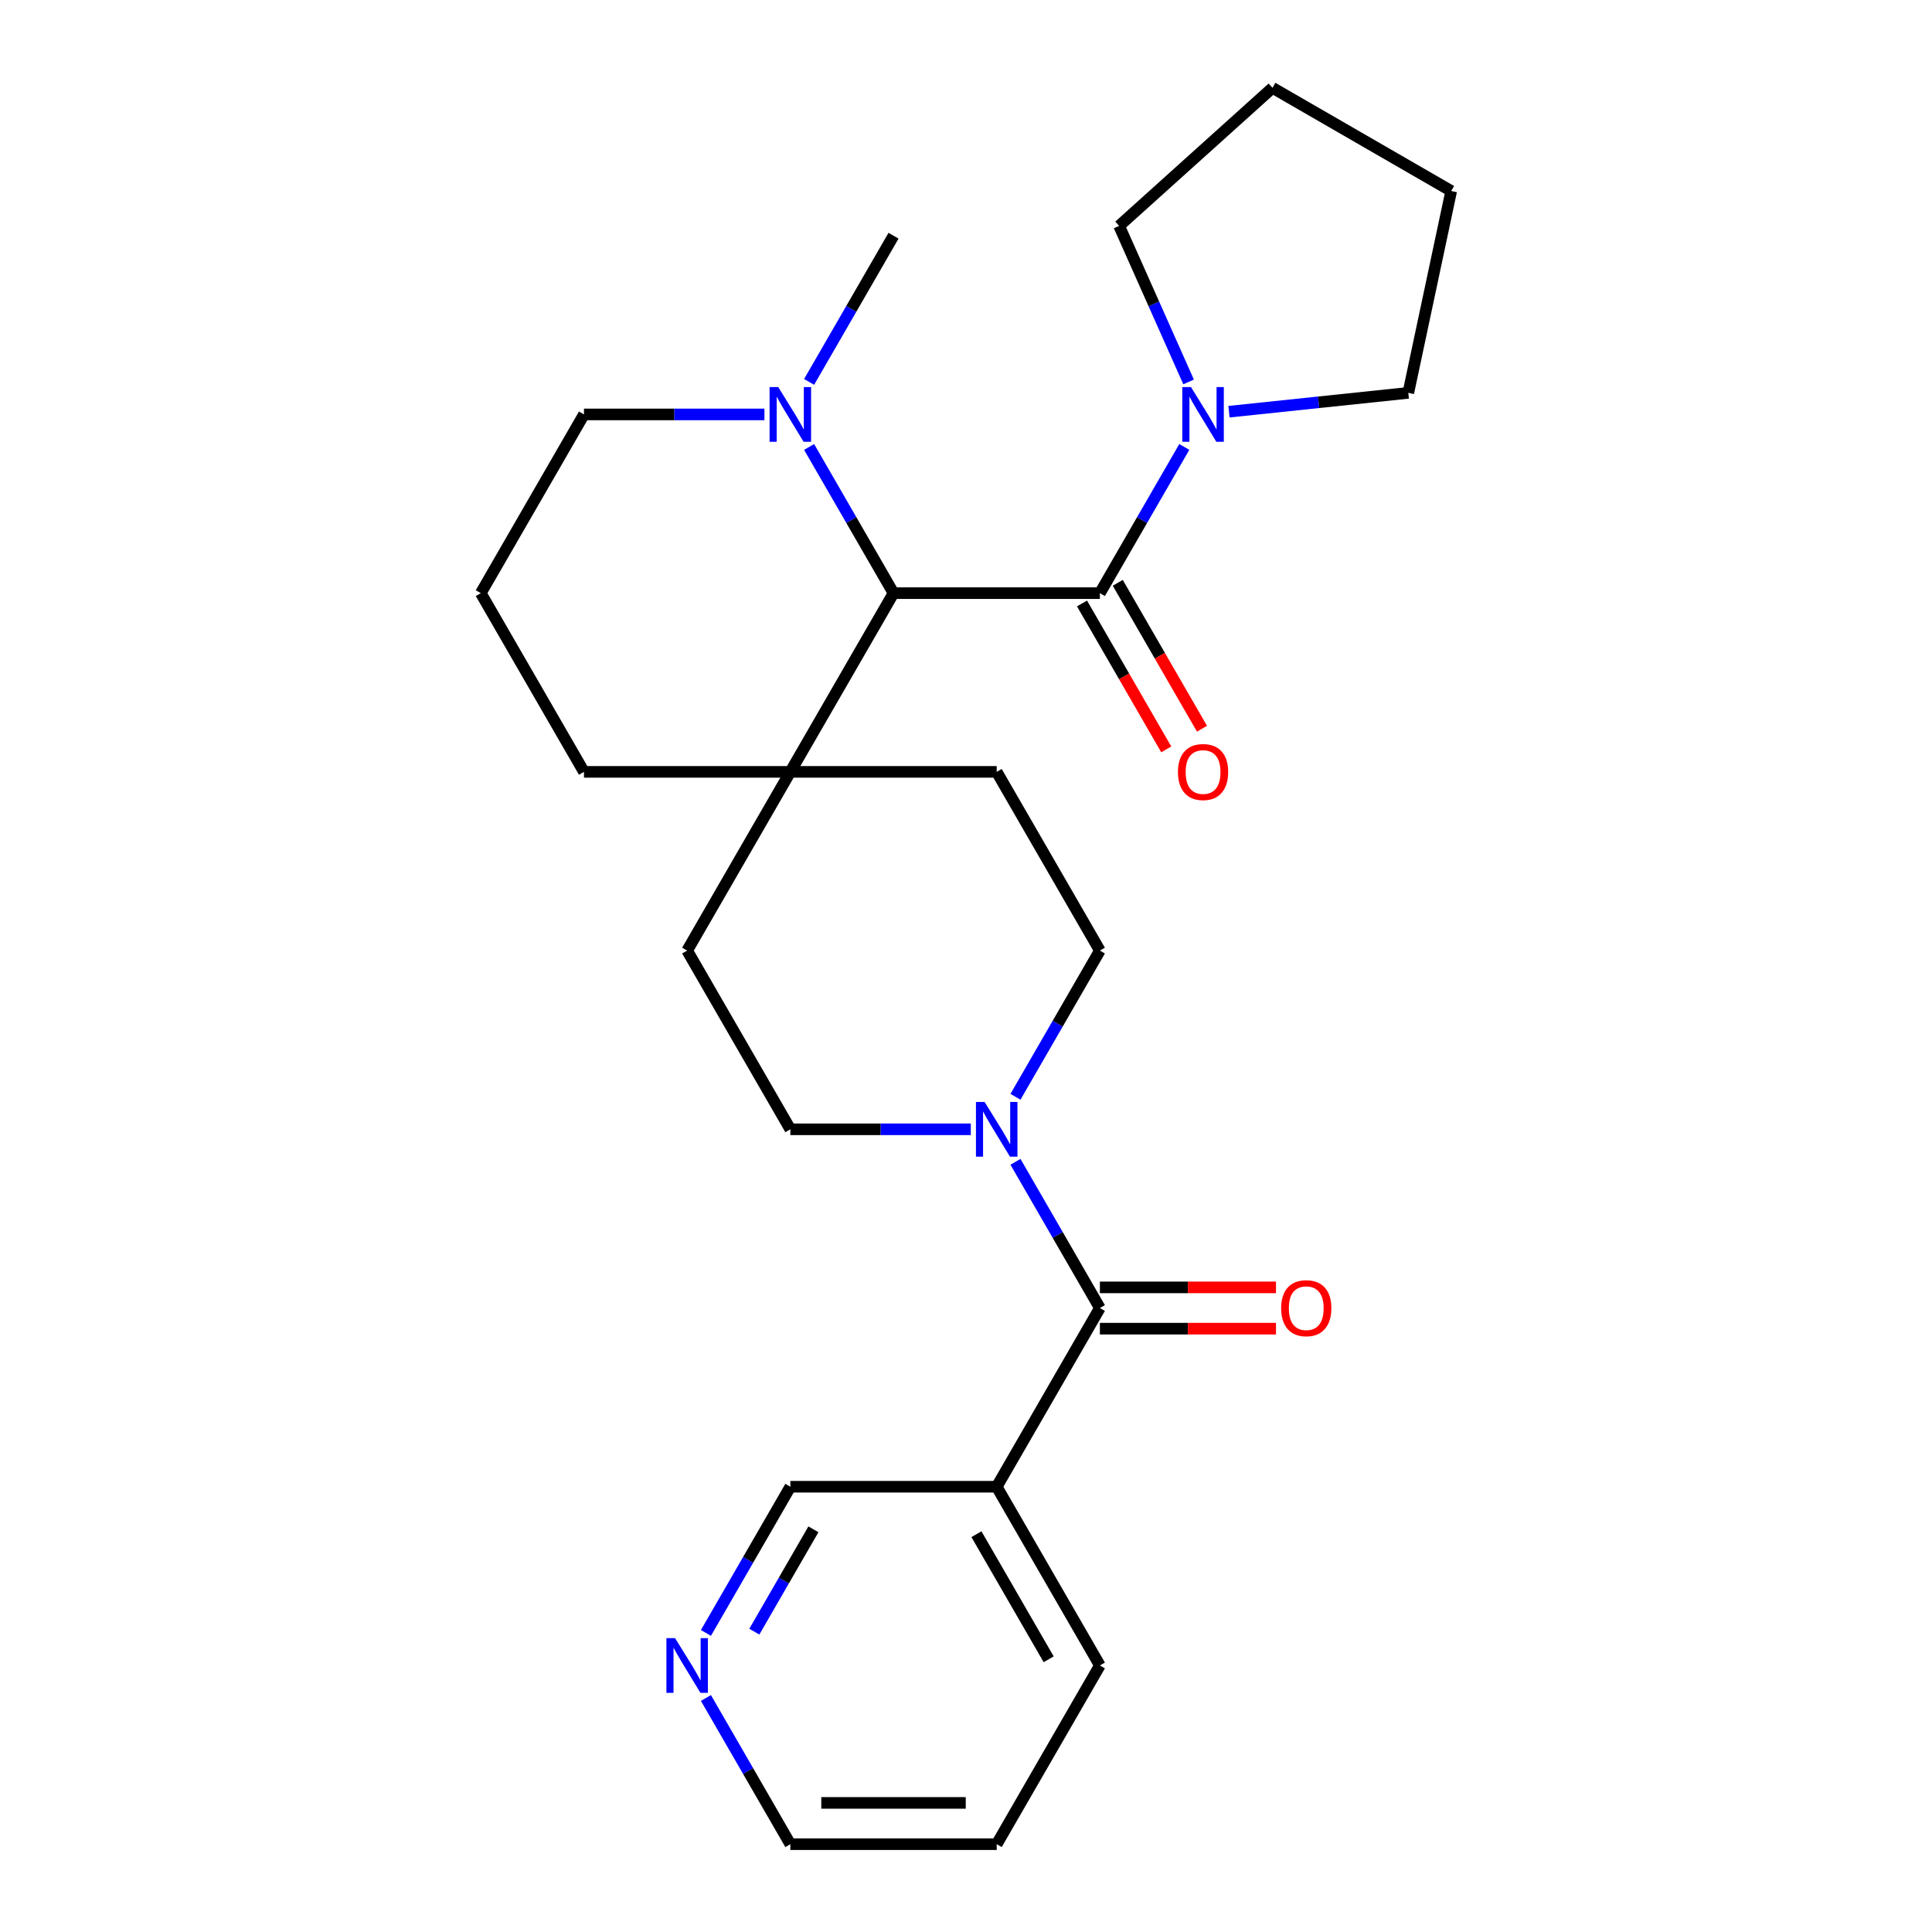 <?xml version='1.0' encoding='iso-8859-1'?>
<svg version='1.1' baseProfile='full'
              xmlns='http://www.w3.org/2000/svg'
                      xmlns:rdkit='http://www.rdkit.org/xml'
                      xmlns:xlink='http://www.w3.org/1999/xlink'
                  xml:space='preserve'
width='1000px' height='1000px' viewBox='0 0 1000 1000'>
<!-- END OF HEADER -->
<rect style='opacity:1.0;fill:#FFFFFF;stroke:none' width='1000' height='1000' x='0' y='0'> </rect>
<path class='bond-1' d='M 569.3,307.013 L 462.485,307.013' style='fill:none;fill-rule:evenodd;stroke:#000000;stroke-width:6px;stroke-linecap:butt;stroke-linejoin:miter;stroke-opacity:1' />
<path class='bond-3' d='M 569.3,307.013 L 591.145,269.176' style='fill:none;fill-rule:evenodd;stroke:#000000;stroke-width:6px;stroke-linecap:butt;stroke-linejoin:miter;stroke-opacity:1' />
<path class='bond-3' d='M 591.145,269.176 L 612.99,231.339' style='fill:none;fill-rule:evenodd;stroke:#0000FF;stroke-width:6px;stroke-linecap:butt;stroke-linejoin:miter;stroke-opacity:1' />
<path class='bond-7' d='M 560.049,312.354 L 581.849,350.111' style='fill:none;fill-rule:evenodd;stroke:#000000;stroke-width:6px;stroke-linecap:butt;stroke-linejoin:miter;stroke-opacity:1' />
<path class='bond-7' d='M 581.849,350.111 L 603.648,387.868' style='fill:none;fill-rule:evenodd;stroke:#FF0000;stroke-width:6px;stroke-linecap:butt;stroke-linejoin:miter;stroke-opacity:1' />
<path class='bond-7' d='M 578.55,301.672 L 600.349,339.429' style='fill:none;fill-rule:evenodd;stroke:#000000;stroke-width:6px;stroke-linecap:butt;stroke-linejoin:miter;stroke-opacity:1' />
<path class='bond-7' d='M 600.349,339.429 L 622.149,377.186' style='fill:none;fill-rule:evenodd;stroke:#FF0000;stroke-width:6px;stroke-linecap:butt;stroke-linejoin:miter;stroke-opacity:1' />
<path class='bond-0' d='M 569.3,677.032 L 547.455,639.194' style='fill:none;fill-rule:evenodd;stroke:#000000;stroke-width:6px;stroke-linecap:butt;stroke-linejoin:miter;stroke-opacity:1' />
<path class='bond-0' d='M 547.455,639.194 L 525.609,601.357' style='fill:none;fill-rule:evenodd;stroke:#0000FF;stroke-width:6px;stroke-linecap:butt;stroke-linejoin:miter;stroke-opacity:1' />
<path class='bond-6' d='M 569.3,677.032 L 515.892,769.536' style='fill:none;fill-rule:evenodd;stroke:#000000;stroke-width:6px;stroke-linecap:butt;stroke-linejoin:miter;stroke-opacity:1' />
<path class='bond-10' d='M 569.3,687.713 L 614.872,687.713' style='fill:none;fill-rule:evenodd;stroke:#000000;stroke-width:6px;stroke-linecap:butt;stroke-linejoin:miter;stroke-opacity:1' />
<path class='bond-10' d='M 614.872,687.713 L 660.445,687.713' style='fill:none;fill-rule:evenodd;stroke:#FF0000;stroke-width:6px;stroke-linecap:butt;stroke-linejoin:miter;stroke-opacity:1' />
<path class='bond-10' d='M 569.3,666.35 L 614.872,666.35' style='fill:none;fill-rule:evenodd;stroke:#000000;stroke-width:6px;stroke-linecap:butt;stroke-linejoin:miter;stroke-opacity:1' />
<path class='bond-10' d='M 614.872,666.35 L 660.445,666.35' style='fill:none;fill-rule:evenodd;stroke:#FF0000;stroke-width:6px;stroke-linecap:butt;stroke-linejoin:miter;stroke-opacity:1' />
<path class='bond-4' d='M 462.485,307.013 L 440.639,269.176' style='fill:none;fill-rule:evenodd;stroke:#000000;stroke-width:6px;stroke-linecap:butt;stroke-linejoin:miter;stroke-opacity:1' />
<path class='bond-4' d='M 440.639,269.176 L 418.794,231.339' style='fill:none;fill-rule:evenodd;stroke:#0000FF;stroke-width:6px;stroke-linecap:butt;stroke-linejoin:miter;stroke-opacity:1' />
<path class='bond-5' d='M 462.485,307.013 L 409.077,399.518' style='fill:none;fill-rule:evenodd;stroke:#000000;stroke-width:6px;stroke-linecap:butt;stroke-linejoin:miter;stroke-opacity:1' />
<path class='bond-2' d='M 525.609,567.697 L 547.455,529.859' style='fill:none;fill-rule:evenodd;stroke:#0000FF;stroke-width:6px;stroke-linecap:butt;stroke-linejoin:miter;stroke-opacity:1' />
<path class='bond-2' d='M 547.455,529.859 L 569.3,492.022' style='fill:none;fill-rule:evenodd;stroke:#000000;stroke-width:6px;stroke-linecap:butt;stroke-linejoin:miter;stroke-opacity:1' />
<path class='bond-28' d='M 502.482,584.527 L 455.78,584.527' style='fill:none;fill-rule:evenodd;stroke:#0000FF;stroke-width:6px;stroke-linecap:butt;stroke-linejoin:miter;stroke-opacity:1' />
<path class='bond-28' d='M 455.78,584.527 L 409.077,584.527' style='fill:none;fill-rule:evenodd;stroke:#000000;stroke-width:6px;stroke-linecap:butt;stroke-linejoin:miter;stroke-opacity:1' />
<path class='bond-16' d='M 615.214,197.678 L 597.238,157.303' style='fill:none;fill-rule:evenodd;stroke:#0000FF;stroke-width:6px;stroke-linecap:butt;stroke-linejoin:miter;stroke-opacity:1' />
<path class='bond-16' d='M 597.238,157.303 L 579.262,116.928' style='fill:none;fill-rule:evenodd;stroke:#000000;stroke-width:6px;stroke-linecap:butt;stroke-linejoin:miter;stroke-opacity:1' />
<path class='bond-17' d='M 636.118,213.099 L 682.528,208.221' style='fill:none;fill-rule:evenodd;stroke:#0000FF;stroke-width:6px;stroke-linecap:butt;stroke-linejoin:miter;stroke-opacity:1' />
<path class='bond-17' d='M 682.528,208.221 L 728.937,203.343' style='fill:none;fill-rule:evenodd;stroke:#000000;stroke-width:6px;stroke-linecap:butt;stroke-linejoin:miter;stroke-opacity:1' />
<path class='bond-15' d='M 395.667,214.508 L 348.964,214.508' style='fill:none;fill-rule:evenodd;stroke:#0000FF;stroke-width:6px;stroke-linecap:butt;stroke-linejoin:miter;stroke-opacity:1' />
<path class='bond-15' d='M 348.964,214.508 L 302.262,214.508' style='fill:none;fill-rule:evenodd;stroke:#000000;stroke-width:6px;stroke-linecap:butt;stroke-linejoin:miter;stroke-opacity:1' />
<path class='bond-18' d='M 418.794,197.678 L 440.639,159.841' style='fill:none;fill-rule:evenodd;stroke:#0000FF;stroke-width:6px;stroke-linecap:butt;stroke-linejoin:miter;stroke-opacity:1' />
<path class='bond-18' d='M 440.639,159.841 L 462.485,122.004' style='fill:none;fill-rule:evenodd;stroke:#000000;stroke-width:6px;stroke-linecap:butt;stroke-linejoin:miter;stroke-opacity:1' />
<path class='bond-11' d='M 409.077,399.518 L 355.67,492.022' style='fill:none;fill-rule:evenodd;stroke:#000000;stroke-width:6px;stroke-linecap:butt;stroke-linejoin:miter;stroke-opacity:1' />
<path class='bond-12' d='M 409.077,399.518 L 515.892,399.518' style='fill:none;fill-rule:evenodd;stroke:#000000;stroke-width:6px;stroke-linecap:butt;stroke-linejoin:miter;stroke-opacity:1' />
<path class='bond-19' d='M 409.077,399.518 L 302.262,399.518' style='fill:none;fill-rule:evenodd;stroke:#000000;stroke-width:6px;stroke-linecap:butt;stroke-linejoin:miter;stroke-opacity:1' />
<path class='bond-14' d='M 515.892,769.536 L 409.077,769.536' style='fill:none;fill-rule:evenodd;stroke:#000000;stroke-width:6px;stroke-linecap:butt;stroke-linejoin:miter;stroke-opacity:1' />
<path class='bond-20' d='M 515.892,769.536 L 569.3,862.041' style='fill:none;fill-rule:evenodd;stroke:#000000;stroke-width:6px;stroke-linecap:butt;stroke-linejoin:miter;stroke-opacity:1' />
<path class='bond-20' d='M 505.403,794.093 L 542.788,858.847' style='fill:none;fill-rule:evenodd;stroke:#000000;stroke-width:6px;stroke-linecap:butt;stroke-linejoin:miter;stroke-opacity:1' />
<path class='bond-8' d='M 569.3,492.022 L 515.892,399.518' style='fill:none;fill-rule:evenodd;stroke:#000000;stroke-width:6px;stroke-linecap:butt;stroke-linejoin:miter;stroke-opacity:1' />
<path class='bond-9' d='M 409.077,584.527 L 355.67,492.022' style='fill:none;fill-rule:evenodd;stroke:#000000;stroke-width:6px;stroke-linecap:butt;stroke-linejoin:miter;stroke-opacity:1' />
<path class='bond-13' d='M 365.387,845.21 L 387.232,807.373' style='fill:none;fill-rule:evenodd;stroke:#0000FF;stroke-width:6px;stroke-linecap:butt;stroke-linejoin:miter;stroke-opacity:1' />
<path class='bond-13' d='M 387.232,807.373 L 409.077,769.536' style='fill:none;fill-rule:evenodd;stroke:#000000;stroke-width:6px;stroke-linecap:butt;stroke-linejoin:miter;stroke-opacity:1' />
<path class='bond-13' d='M 390.441,844.541 L 405.733,818.055' style='fill:none;fill-rule:evenodd;stroke:#0000FF;stroke-width:6px;stroke-linecap:butt;stroke-linejoin:miter;stroke-opacity:1' />
<path class='bond-13' d='M 405.733,818.055 L 421.024,791.569' style='fill:none;fill-rule:evenodd;stroke:#000000;stroke-width:6px;stroke-linecap:butt;stroke-linejoin:miter;stroke-opacity:1' />
<path class='bond-29' d='M 365.387,878.871 L 387.232,916.708' style='fill:none;fill-rule:evenodd;stroke:#0000FF;stroke-width:6px;stroke-linecap:butt;stroke-linejoin:miter;stroke-opacity:1' />
<path class='bond-29' d='M 387.232,916.708 L 409.077,954.545' style='fill:none;fill-rule:evenodd;stroke:#000000;stroke-width:6px;stroke-linecap:butt;stroke-linejoin:miter;stroke-opacity:1' />
<path class='bond-27' d='M 302.262,214.508 L 248.854,307.013' style='fill:none;fill-rule:evenodd;stroke:#000000;stroke-width:6px;stroke-linecap:butt;stroke-linejoin:miter;stroke-opacity:1' />
<path class='bond-24' d='M 579.262,116.928 L 658.641,45.455' style='fill:none;fill-rule:evenodd;stroke:#000000;stroke-width:6px;stroke-linecap:butt;stroke-linejoin:miter;stroke-opacity:1' />
<path class='bond-25' d='M 728.937,203.343 L 751.146,98.862' style='fill:none;fill-rule:evenodd;stroke:#000000;stroke-width:6px;stroke-linecap:butt;stroke-linejoin:miter;stroke-opacity:1' />
<path class='bond-21' d='M 302.262,399.518 L 248.854,307.013' style='fill:none;fill-rule:evenodd;stroke:#000000;stroke-width:6px;stroke-linecap:butt;stroke-linejoin:miter;stroke-opacity:1' />
<path class='bond-23' d='M 569.3,862.041 L 515.892,954.545' style='fill:none;fill-rule:evenodd;stroke:#000000;stroke-width:6px;stroke-linecap:butt;stroke-linejoin:miter;stroke-opacity:1' />
<path class='bond-22' d='M 409.077,954.545 L 515.892,954.545' style='fill:none;fill-rule:evenodd;stroke:#000000;stroke-width:6px;stroke-linecap:butt;stroke-linejoin:miter;stroke-opacity:1' />
<path class='bond-22' d='M 425.099,933.182 L 499.87,933.182' style='fill:none;fill-rule:evenodd;stroke:#000000;stroke-width:6px;stroke-linecap:butt;stroke-linejoin:miter;stroke-opacity:1' />
<path class='bond-26' d='M 658.641,45.455 L 751.146,98.862' style='fill:none;fill-rule:evenodd;stroke:#000000;stroke-width:6px;stroke-linecap:butt;stroke-linejoin:miter;stroke-opacity:1' />
<path  class='atom-3' d='M 509.632 570.367
L 518.912 585.367
Q 519.832 586.847, 521.312 589.527
Q 522.792 592.207, 522.872 592.367
L 522.872 570.367
L 526.632 570.367
L 526.632 598.687
L 522.752 598.687
L 512.792 582.287
Q 511.632 580.367, 510.392 578.167
Q 509.192 575.967, 508.832 575.287
L 508.832 598.687
L 505.152 598.687
L 505.152 570.367
L 509.632 570.367
' fill='#0000FF'/>
<path  class='atom-4' d='M 616.447 200.348
L 625.727 215.348
Q 626.647 216.828, 628.127 219.508
Q 629.607 222.188, 629.687 222.348
L 629.687 200.348
L 633.447 200.348
L 633.447 228.668
L 629.567 228.668
L 619.607 212.268
Q 618.447 210.348, 617.207 208.148
Q 616.007 205.948, 615.647 205.268
L 615.647 228.668
L 611.967 228.668
L 611.967 200.348
L 616.447 200.348
' fill='#0000FF'/>
<path  class='atom-5' d='M 402.817 200.348
L 412.097 215.348
Q 413.017 216.828, 414.497 219.508
Q 415.977 222.188, 416.057 222.348
L 416.057 200.348
L 419.817 200.348
L 419.817 228.668
L 415.937 228.668
L 405.977 212.268
Q 404.817 210.348, 403.577 208.148
Q 402.377 205.948, 402.017 205.268
L 402.017 228.668
L 398.337 228.668
L 398.337 200.348
L 402.817 200.348
' fill='#0000FF'/>
<path  class='atom-8' d='M 609.707 399.598
Q 609.707 392.798, 613.067 388.998
Q 616.427 385.198, 622.707 385.198
Q 628.987 385.198, 632.347 388.998
Q 635.707 392.798, 635.707 399.598
Q 635.707 406.478, 632.307 410.398
Q 628.907 414.278, 622.707 414.278
Q 616.467 414.278, 613.067 410.398
Q 609.707 406.518, 609.707 399.598
M 622.707 411.078
Q 627.027 411.078, 629.347 408.198
Q 631.707 405.278, 631.707 399.598
Q 631.707 394.038, 629.347 391.238
Q 627.027 388.398, 622.707 388.398
Q 618.387 388.398, 616.027 391.198
Q 613.707 393.998, 613.707 399.598
Q 613.707 405.318, 616.027 408.198
Q 618.387 411.078, 622.707 411.078
' fill='#FF0000'/>
<path  class='atom-11' d='M 663.115 677.112
Q 663.115 670.312, 666.475 666.512
Q 669.835 662.712, 676.115 662.712
Q 682.395 662.712, 685.755 666.512
Q 689.115 670.312, 689.115 677.112
Q 689.115 683.992, 685.715 687.912
Q 682.315 691.792, 676.115 691.792
Q 669.875 691.792, 666.475 687.912
Q 663.115 684.032, 663.115 677.112
M 676.115 688.592
Q 680.435 688.592, 682.755 685.712
Q 685.115 682.792, 685.115 677.112
Q 685.115 671.552, 682.755 668.752
Q 680.435 665.912, 676.115 665.912
Q 671.795 665.912, 669.435 668.712
Q 667.115 671.512, 667.115 677.112
Q 667.115 682.832, 669.435 685.712
Q 671.795 688.592, 676.115 688.592
' fill='#FF0000'/>
<path  class='atom-14' d='M 349.41 847.881
L 358.69 862.881
Q 359.61 864.361, 361.09 867.041
Q 362.57 869.721, 362.65 869.881
L 362.65 847.881
L 366.41 847.881
L 366.41 876.201
L 362.53 876.201
L 352.57 859.801
Q 351.41 857.881, 350.17 855.681
Q 348.97 853.481, 348.61 852.801
L 348.61 876.201
L 344.93 876.201
L 344.93 847.881
L 349.41 847.881
' fill='#0000FF'/>
</svg>
